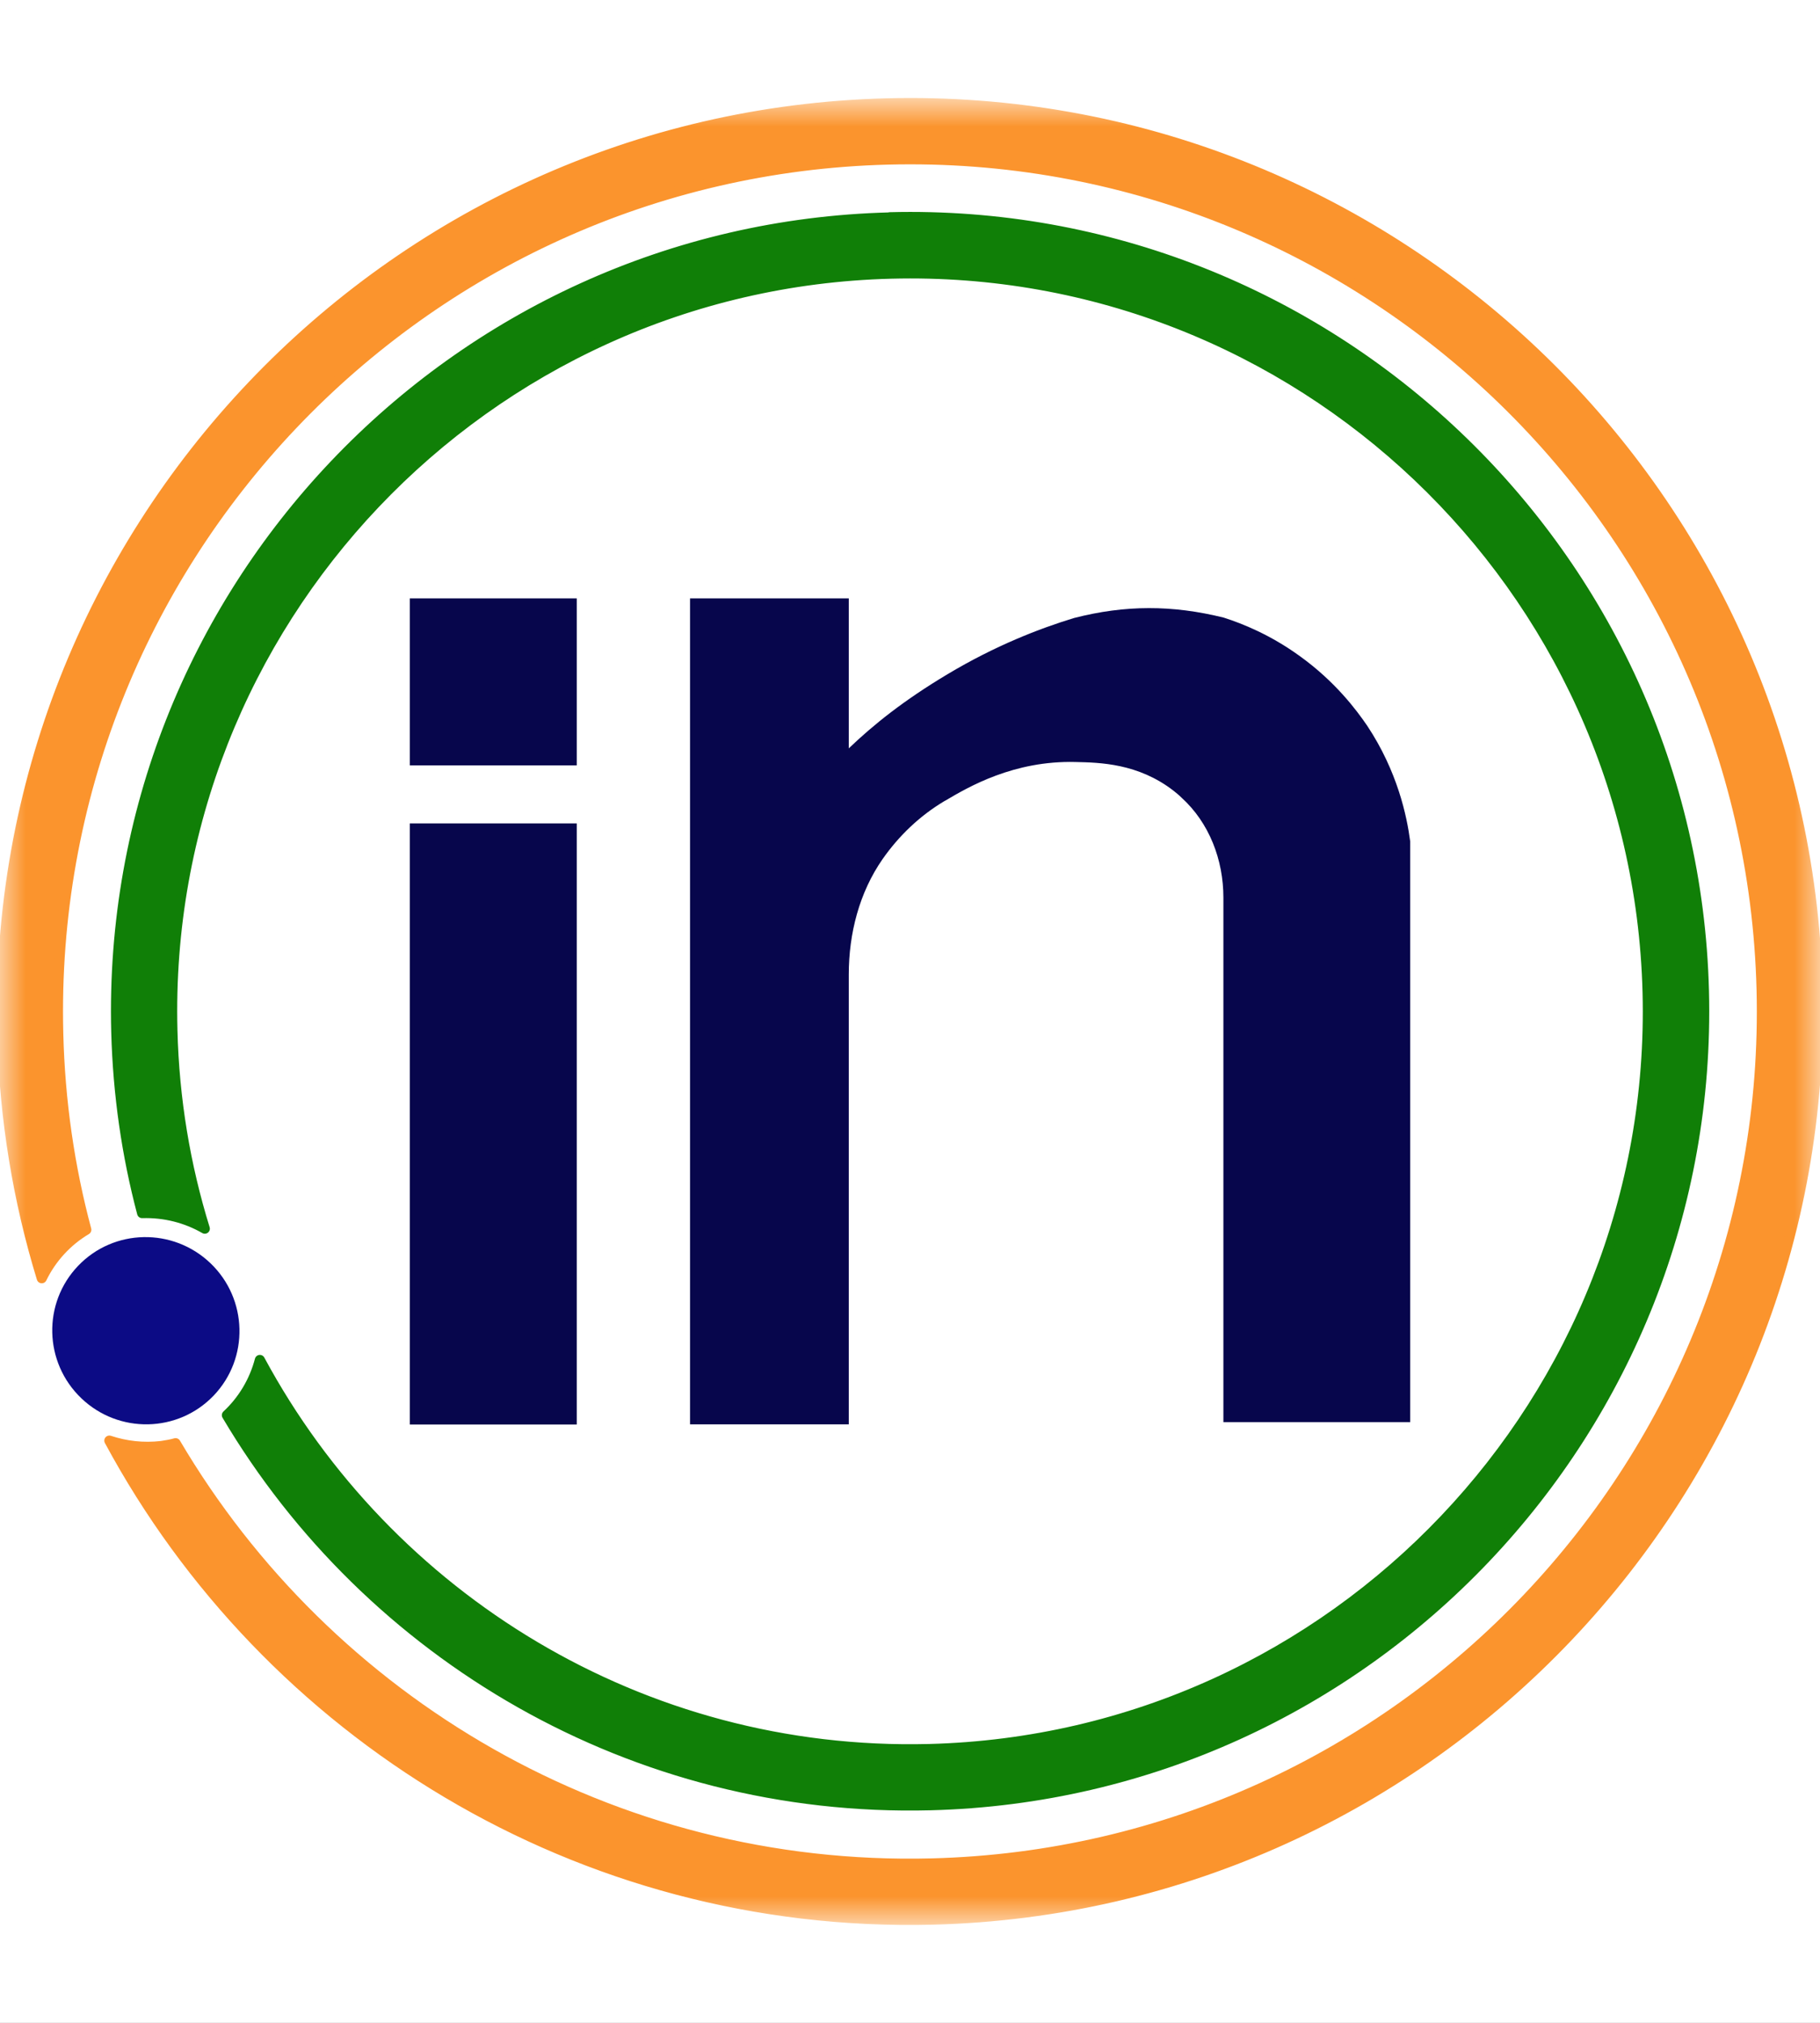 <svg width="36" height="40" viewBox="0 0 36 40" fill="none" xmlns="http://www.w3.org/2000/svg">
<rect x="0" y="0" width="36" height="40" fill="#808080" stroke="none"/>
<g clip-path="url(#clip0_733_24)">
<rect width="36" height="40" fill="white"/>
<mask id="mask0_733_24" style="mask-type:luminance" maskUnits="userSpaceOnUse" x="0" y="2" width="36" height="36">
<path d="M0 2H36V38H0V2Z" fill="white"/>
</mask>
<g mask="url(#mask0_733_24)">
<path d="M4.226 27.597C4.931 26.859 4.903 25.687 4.163 24.979C3.422 24.271 2.25 24.294 1.545 25.031C0.839 25.769 0.867 26.941 1.608 27.649C2.348 28.357 3.52 28.334 4.226 27.597Z" fill="#0C0B85"/>
<path d="M17.537 2.044C7.636 2.296 -0.211 10.561 0.045 20.462C0.089 22.136 0.359 23.751 0.826 25.276C1.018 24.88 1.326 24.543 1.707 24.317C1.374 23.073 1.185 21.773 1.152 20.436C0.915 11.142 8.276 3.392 17.567 3.155C26.858 2.918 34.608 10.276 34.845 19.57C35.082 28.864 27.724 36.611 18.43 36.848C12.098 37.011 6.484 33.645 3.473 28.538C3.385 28.564 3.288 28.579 3.192 28.594C2.833 28.635 2.485 28.594 2.163 28.487C5.277 34.271 11.457 38.137 18.456 37.959C28.357 37.703 36.204 29.442 35.952 19.54C35.7 9.639 27.443 1.789 17.537 2.044Z" fill="#FB942D" stroke="#FB942D" stroke-width="0.2" stroke-linecap="round" stroke-linejoin="round"/>
<path d="M17.596 4.3C8.943 4.522 2.077 11.746 2.3 20.404C2.333 21.641 2.507 22.84 2.811 23.988C3.259 23.974 3.684 24.085 4.051 24.296C3.666 23.055 3.444 21.737 3.41 20.374C3.203 12.332 9.58 5.618 17.626 5.411C25.672 5.203 32.382 11.58 32.59 19.623C32.797 27.665 26.421 34.379 18.378 34.586C12.694 34.731 7.669 31.587 5.14 26.892C5.029 27.314 4.803 27.691 4.488 27.984C7.295 32.724 12.52 35.849 18.407 35.697C27.061 35.475 33.926 28.25 33.704 19.593C33.482 10.935 26.258 4.074 17.6 4.296L17.596 4.3Z" fill="#107F07" stroke="#107F07" stroke-width="0.2" stroke-linecap="round" stroke-linejoin="round"/>
<path d="M11.409 16.282H8.106V28.169H11.409V16.282Z" fill="#07064C"/>
<path d="M11.409 11.832H8.106V15.135H11.409V11.832Z" fill="#07064C"/>
<path d="M27.894 16.638V28.121H24.199V17.749C24.199 17.005 23.921 16.271 23.369 15.771C23.321 15.723 23.266 15.679 23.21 15.634C22.51 15.094 21.759 15.079 21.27 15.068C20.055 15.038 19.163 15.557 18.707 15.827C18.696 15.834 18.685 15.838 18.674 15.845C18.185 16.138 17.778 16.531 17.459 16.986C16.997 17.649 16.789 18.46 16.789 19.271V28.165H13.649V11.832H16.789V14.798C17.278 14.331 17.87 13.853 18.744 13.331C19.685 12.768 20.562 12.428 21.247 12.22C22.258 11.961 23.188 11.961 24.206 12.213C24.588 12.335 25.132 12.557 25.698 12.965C26.413 13.476 26.835 14.046 27.043 14.35C27.642 15.253 27.828 16.134 27.894 16.638Z" fill="#07064C"/>
</g>
</g>
<defs>
<clipPath id="clip0_733_24">
<rect width="36" height="40" fill="white"/>
</clipPath>
</defs>
</svg>
